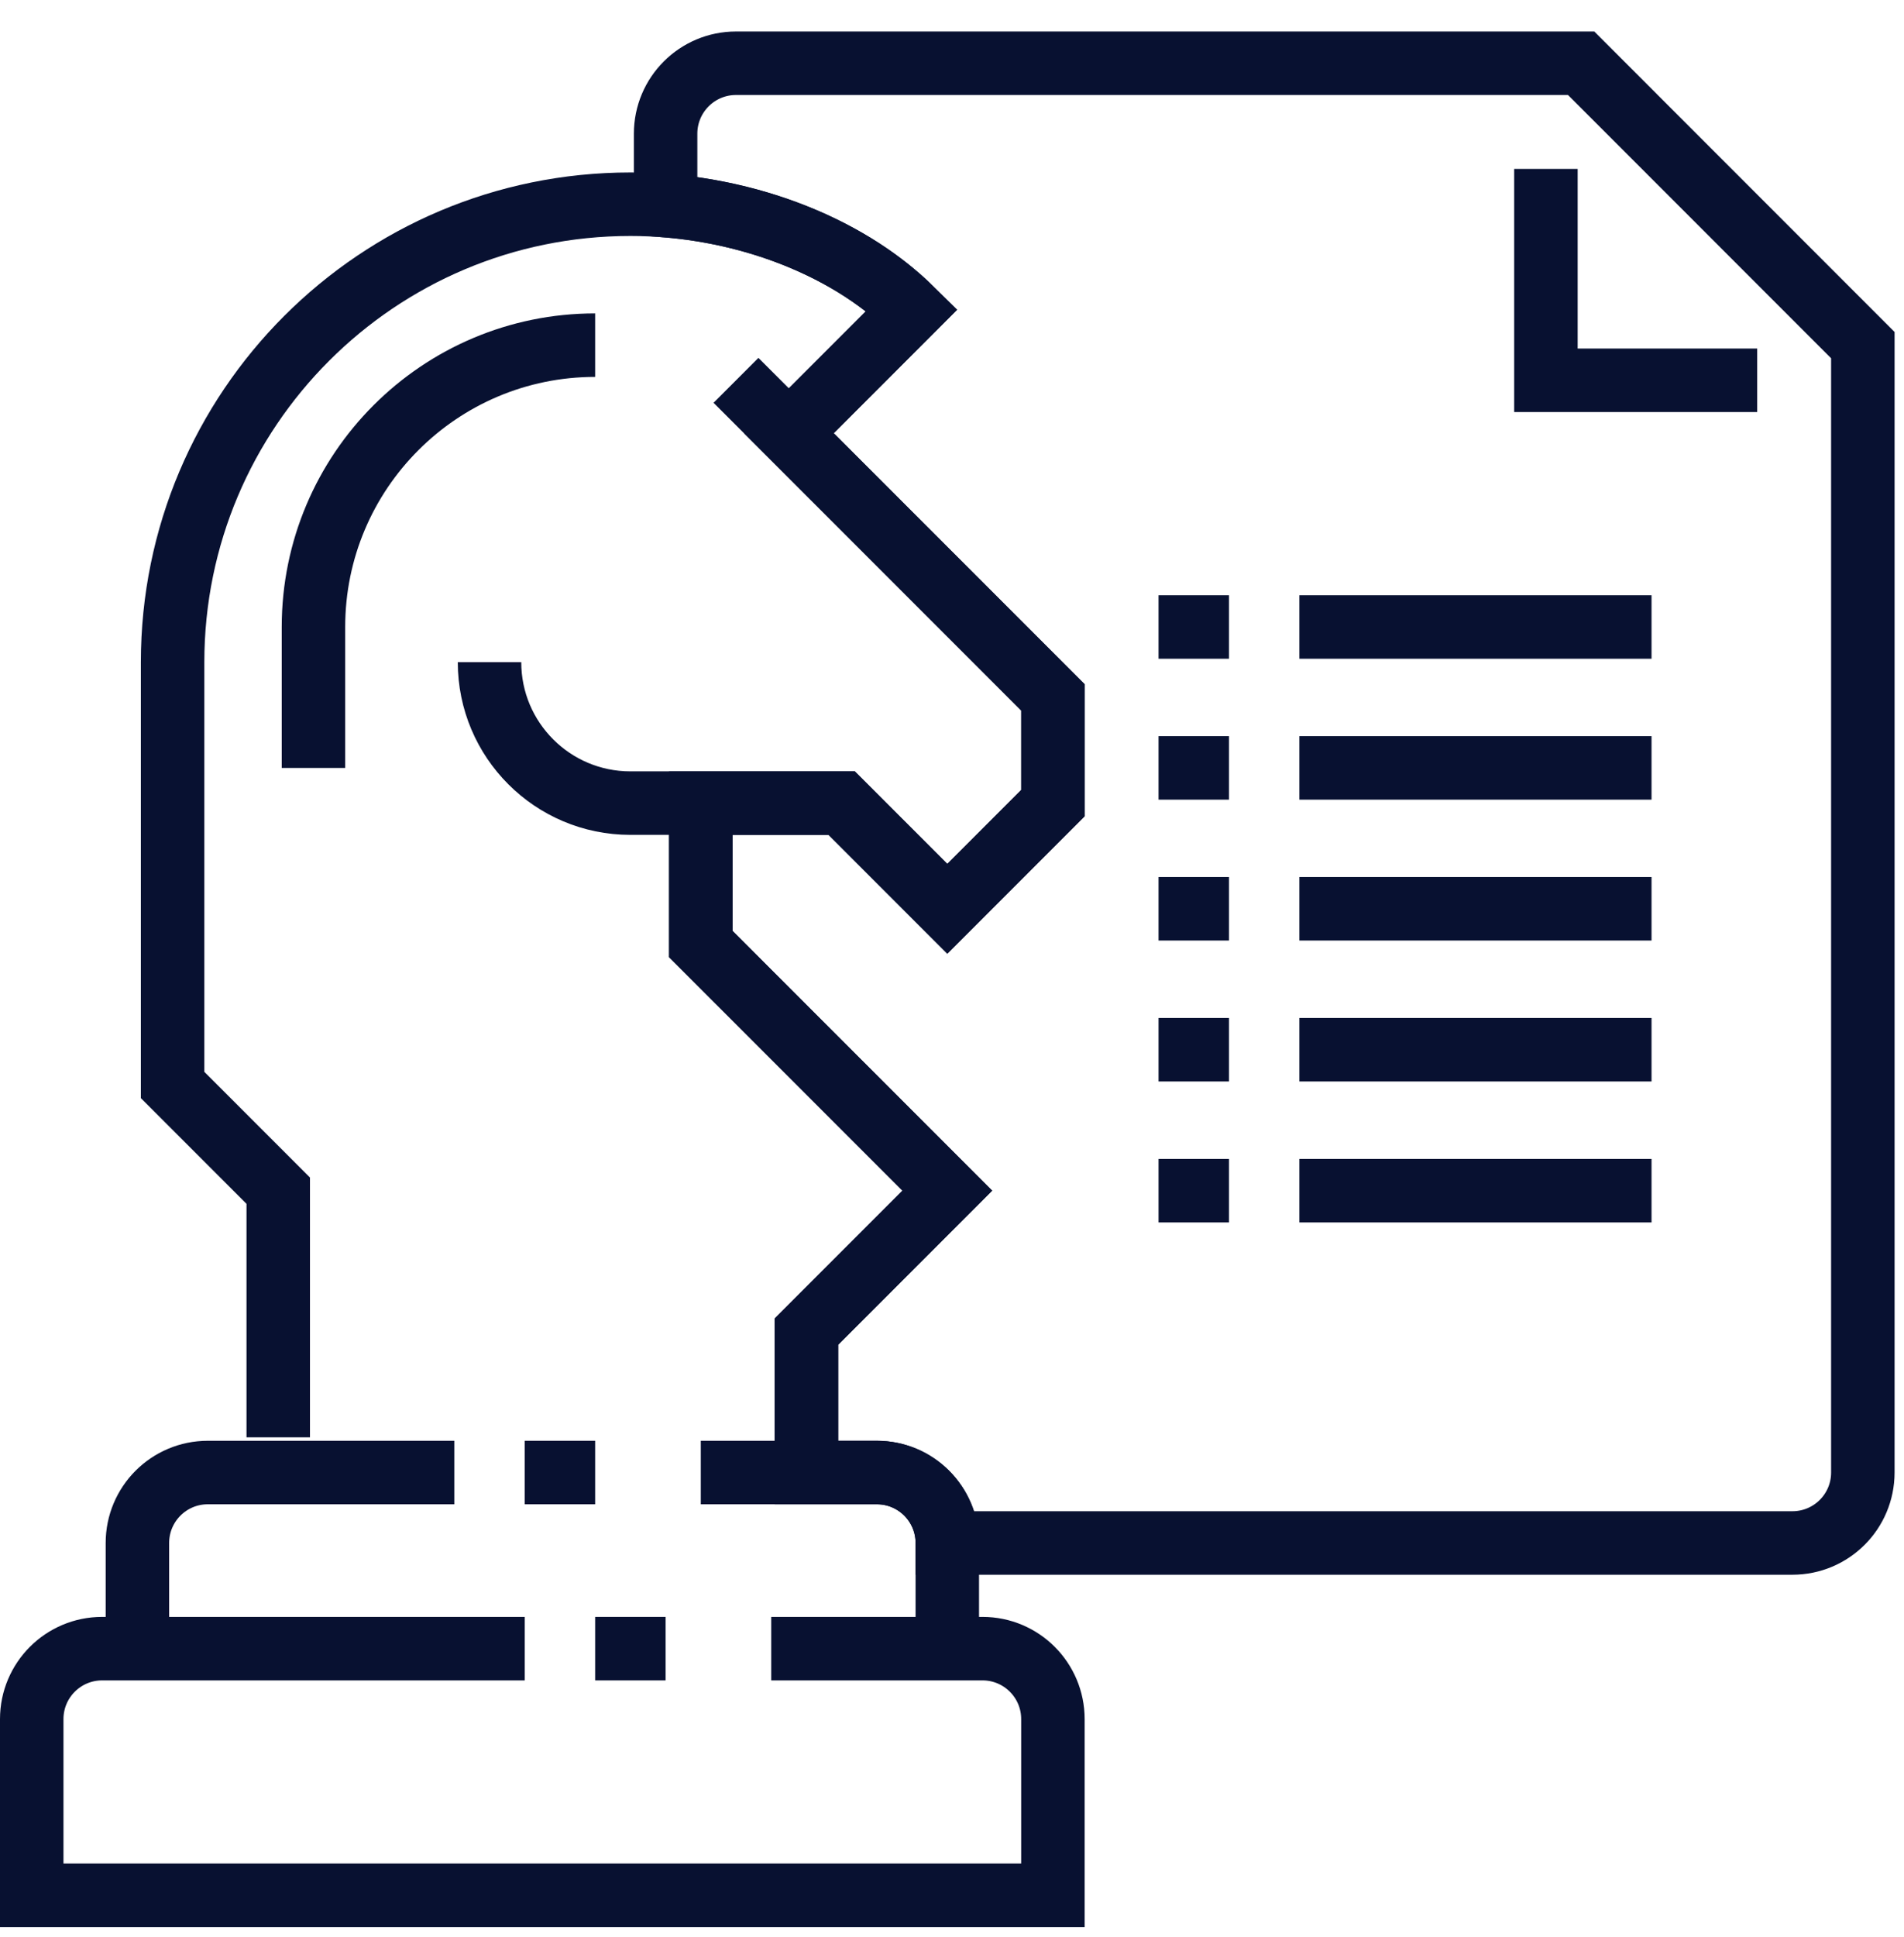 <svg width="60" height="61" viewBox="0 0 60 61" fill="none" xmlns="http://www.w3.org/2000/svg">
<path d="M56.483 48.598H29.852C29.852 47.372 28.858 46.379 27.632 46.379H25.413V41.94L29.852 37.501L22.084 29.734V25.295H26.523L29.852 28.624L33.181 25.295V21.966L24.858 13.644L28.742 9.76C26.85 7.888 23.949 6.712 20.975 6.475V4.212C20.975 2.985 21.968 1.992 23.194 1.992H49.826L58.703 10.87V46.378C58.703 47.605 57.71 48.598 56.483 48.598V48.598Z" stroke="#081131" stroke-width="2" stroke-miterlimit="10"/>
<path d="M55.374 11.978H48.716V5.32" stroke="#081131" stroke-width="2" stroke-miterlimit="10"/>
<path d="M4.33 51.927V48.598C4.33 47.372 5.323 46.379 6.549 46.379H14.317" stroke="#081131" stroke-width="2" stroke-miterlimit="10"/>
<path d="M22.084 46.379H27.632C28.859 46.379 29.852 47.372 29.852 48.598V51.927" stroke="#081131" stroke-width="2" stroke-miterlimit="10"/>
<path d="M16.535 51.926H3.219C1.993 51.926 1 52.919 1 54.145V59.694H33.18V54.145C33.18 52.919 32.187 51.926 30.961 51.926H24.303" stroke="#081131" stroke-width="2" stroke-miterlimit="10"/>
<path d="M18.755 51.926H20.974" stroke="#081131" stroke-width="2" stroke-miterlimit="10"/>
<path d="M16.535 46.379H18.755" stroke="#081131" stroke-width="2" stroke-miterlimit="10"/>
<path d="M22.084 25.295V29.734L29.852 37.501L25.413 41.94V46.378" stroke="#081131" stroke-width="2" stroke-miterlimit="10"/>
<path d="M23.193 11.979L33.18 21.965V25.295L29.852 28.624L26.522 25.295H19.864C17.413 25.295 15.426 23.307 15.426 20.856" stroke="#081131" stroke-width="2" stroke-miterlimit="10"/>
<path d="M8.768 45.27V37.502L5.439 34.173V20.857C5.439 12.89 11.898 6.432 19.865 6.432C23.212 6.432 26.615 7.657 28.742 9.761L25.413 13.09" stroke="#081131" stroke-width="2" stroke-miterlimit="10"/>
<path d="M18.755 10.871C13.853 10.871 9.878 14.846 9.878 19.749V24.187" stroke="#081131" stroke-width="2" stroke-miterlimit="10"/>
<path d="M40.947 19.748H52.044" stroke="#081131" stroke-width="2" stroke-miterlimit="10"/>
<path d="M36.509 19.748H38.728" stroke="#081131" stroke-width="2" stroke-miterlimit="10"/>
<path d="M40.947 24.186H52.044" stroke="#081131" stroke-width="2" stroke-miterlimit="10"/>
<path d="M36.509 24.186H38.728" stroke="#081131" stroke-width="2" stroke-miterlimit="10"/>
<path d="M40.947 28.623H52.044" stroke="#081131" stroke-width="2" stroke-miterlimit="10"/>
<path d="M36.509 28.623H38.728" stroke="#081131" stroke-width="2" stroke-miterlimit="10"/>
<path d="M40.947 33.062H52.044" stroke="#081131" stroke-width="2" stroke-miterlimit="10"/>
<path d="M36.509 33.062H38.728" stroke="#081131" stroke-width="2" stroke-miterlimit="10"/>
<path d="M40.947 37.502H52.044" stroke="#081131" stroke-width="2" stroke-miterlimit="10"/>
<path d="M36.509 37.502H38.728" stroke="#081131" stroke-width="2" stroke-miterlimit="10"/>
</svg>
